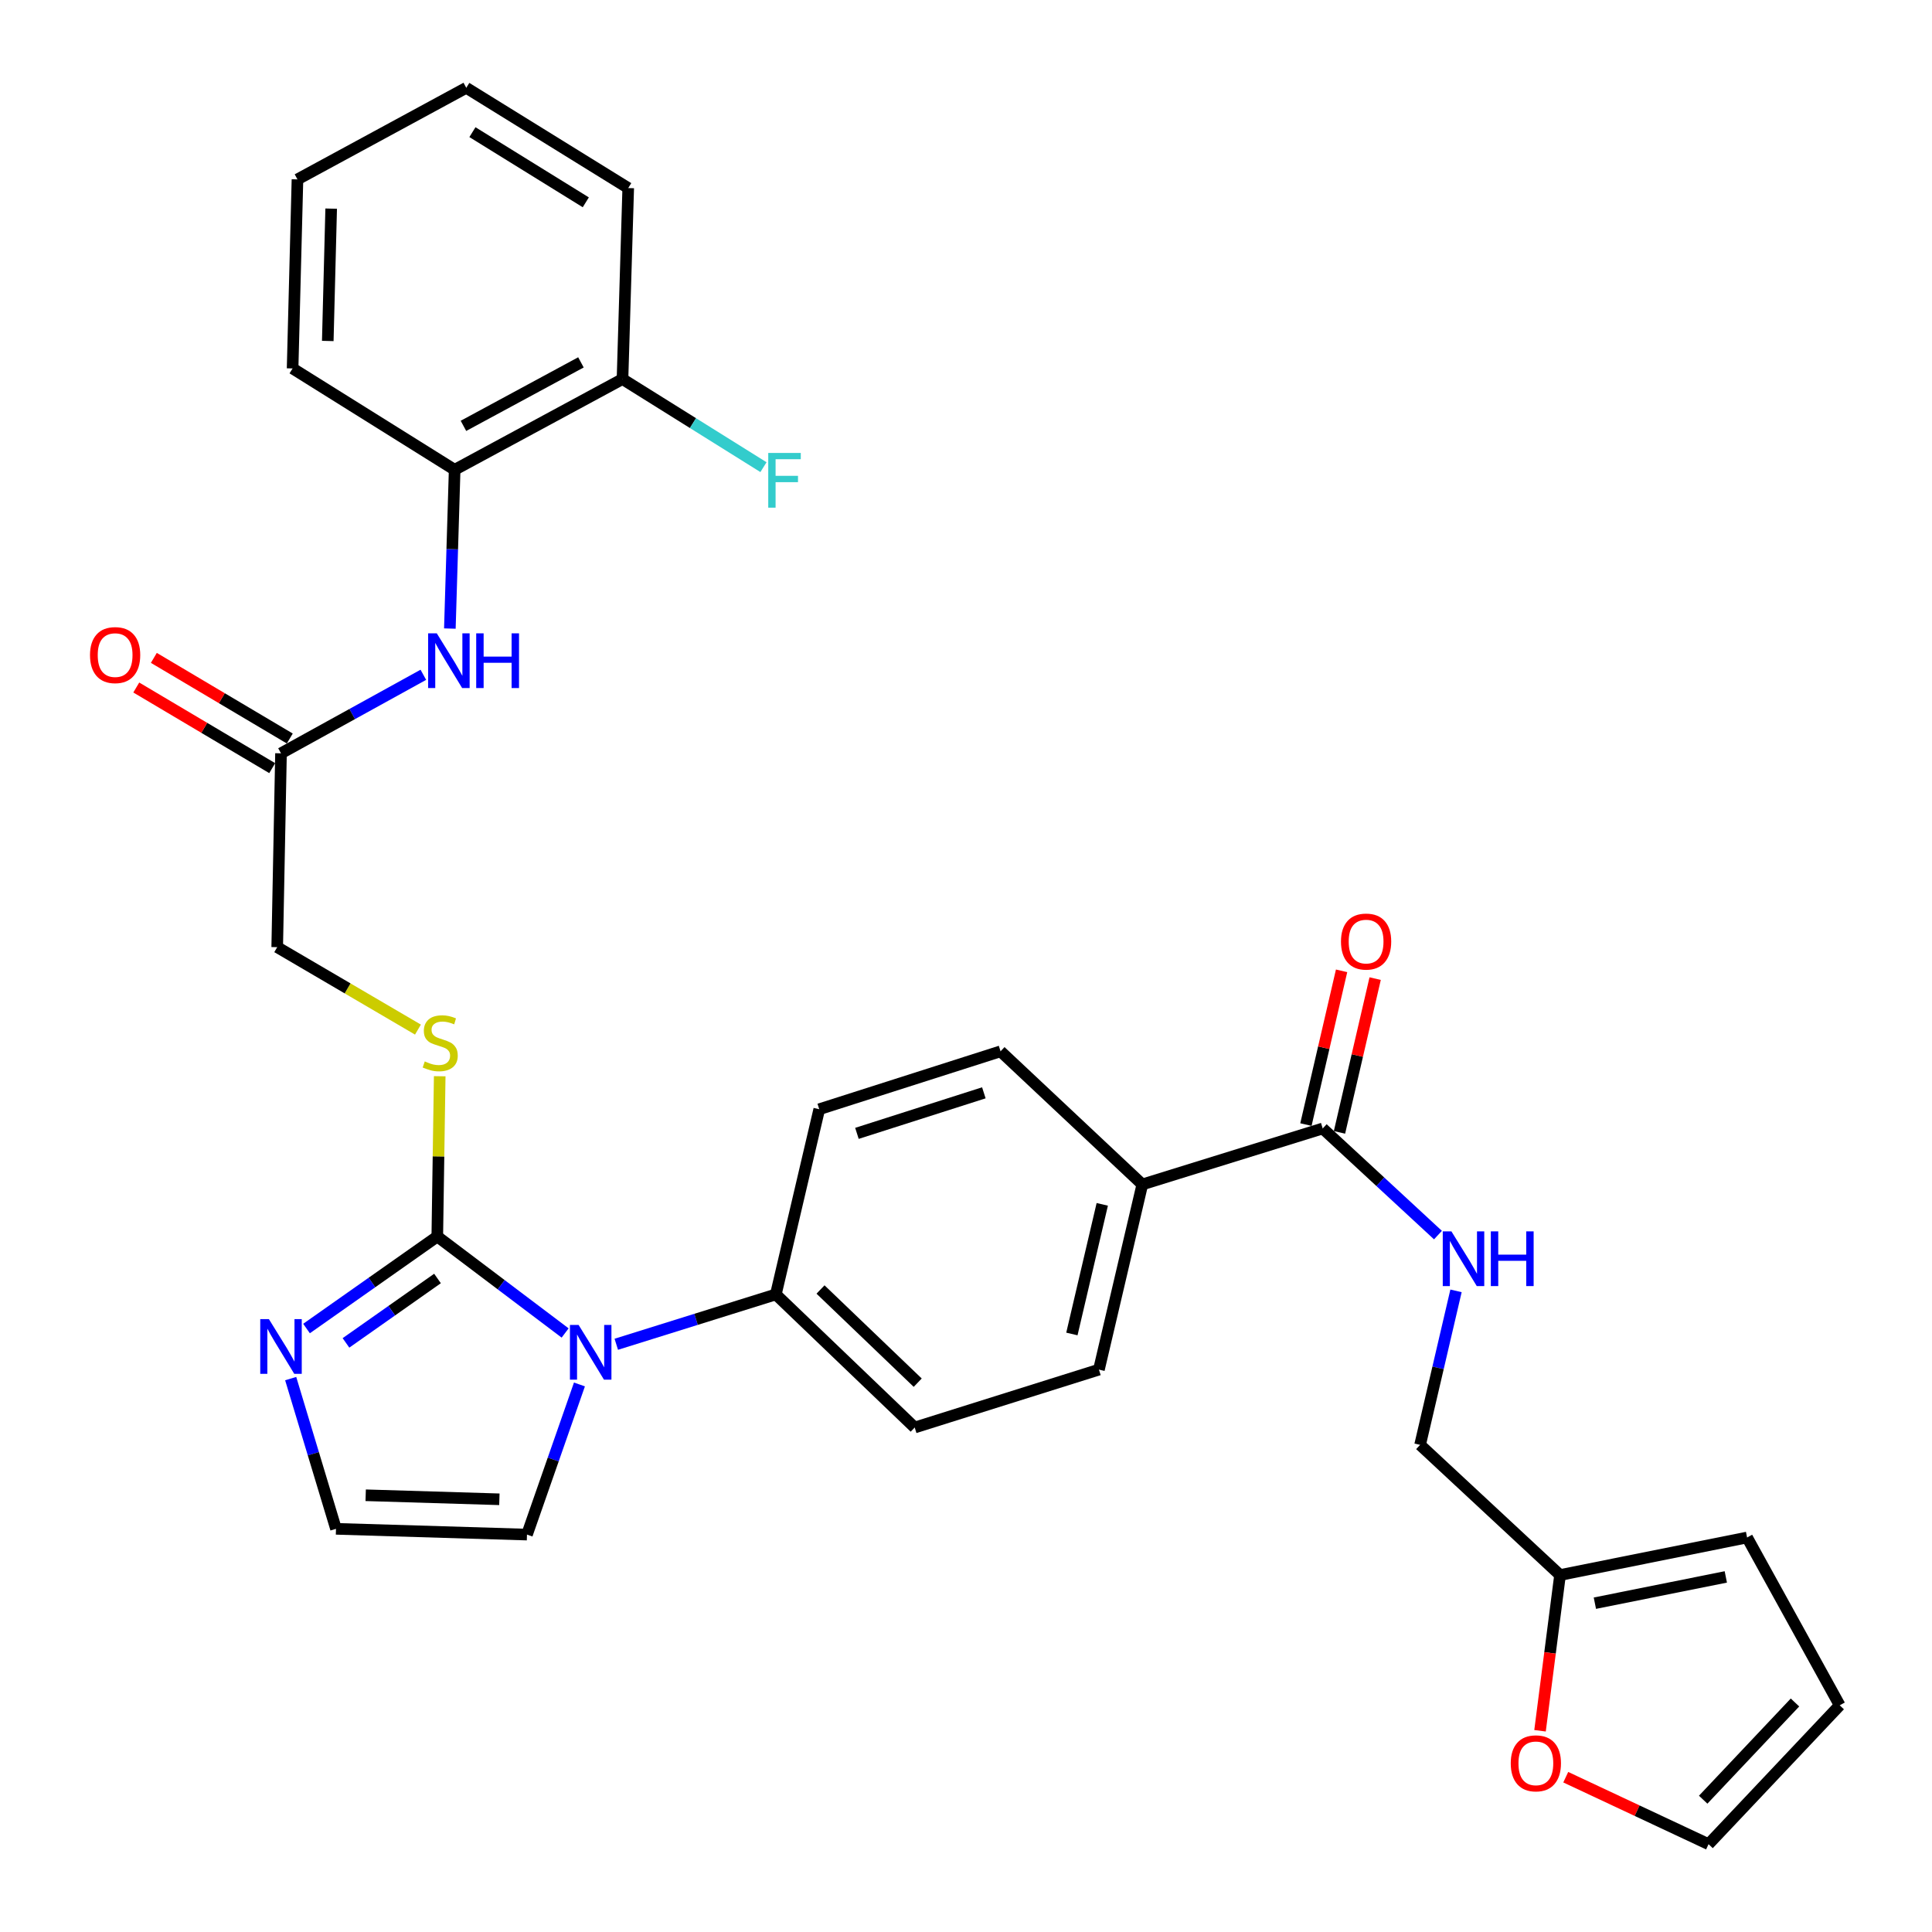 <?xml version='1.0' encoding='iso-8859-1'?>
<svg version='1.1' baseProfile='full'
              xmlns='http://www.w3.org/2000/svg'
                      xmlns:rdkit='http://www.rdkit.org/xml'
                      xmlns:xlink='http://www.w3.org/1999/xlink'
                  xml:space='preserve'
width='1000px' height='1000px' viewBox='0 0 1000 1000'>
<!-- END OF HEADER -->
<rect style='opacity:1.0;fill:#FFFFFF;stroke:none' width='1000' height='1000' x='0' y='0'> </rect>
<path class='bond-0' d='M 226.34,640.013 L 259.426,664.982' style='fill:none;fill-rule:evenodd;stroke:#000000;stroke-width:6px;stroke-linecap:butt;stroke-linejoin:miter;stroke-opacity:1' />
<path class='bond-0' d='M 259.426,664.982 L 292.511,689.951' style='fill:none;fill-rule:evenodd;stroke:#0000FF;stroke-width:6px;stroke-linecap:butt;stroke-linejoin:miter;stroke-opacity:1' />
<path class='bond-1' d='M 226.34,640.013 L 192.499,663.828' style='fill:none;fill-rule:evenodd;stroke:#000000;stroke-width:6px;stroke-linecap:butt;stroke-linejoin:miter;stroke-opacity:1' />
<path class='bond-1' d='M 192.499,663.828 L 158.658,687.643' style='fill:none;fill-rule:evenodd;stroke:#0000FF;stroke-width:6px;stroke-linecap:butt;stroke-linejoin:miter;stroke-opacity:1' />
<path class='bond-1' d='M 226.451,661.741 L 202.762,678.412' style='fill:none;fill-rule:evenodd;stroke:#000000;stroke-width:6px;stroke-linecap:butt;stroke-linejoin:miter;stroke-opacity:1' />
<path class='bond-1' d='M 202.762,678.412 L 179.074,695.082' style='fill:none;fill-rule:evenodd;stroke:#0000FF;stroke-width:6px;stroke-linecap:butt;stroke-linejoin:miter;stroke-opacity:1' />
<path class='bond-4' d='M 226.34,640.013 L 226.966,598.535' style='fill:none;fill-rule:evenodd;stroke:#000000;stroke-width:6px;stroke-linecap:butt;stroke-linejoin:miter;stroke-opacity:1' />
<path class='bond-4' d='M 226.966,598.535 L 227.593,557.058' style='fill:none;fill-rule:evenodd;stroke:#CCCC00;stroke-width:6px;stroke-linecap:butt;stroke-linejoin:miter;stroke-opacity:1' />
<path class='bond-6' d='M 318.988,695.792 L 360.281,682.887' style='fill:none;fill-rule:evenodd;stroke:#0000FF;stroke-width:6px;stroke-linecap:butt;stroke-linejoin:miter;stroke-opacity:1' />
<path class='bond-6' d='M 360.281,682.887 L 401.573,669.983' style='fill:none;fill-rule:evenodd;stroke:#000000;stroke-width:6px;stroke-linecap:butt;stroke-linejoin:miter;stroke-opacity:1' />
<path class='bond-10' d='M 299.918,716.592 L 286.342,755.447' style='fill:none;fill-rule:evenodd;stroke:#0000FF;stroke-width:6px;stroke-linecap:butt;stroke-linejoin:miter;stroke-opacity:1' />
<path class='bond-10' d='M 286.342,755.447 L 272.766,794.302' style='fill:none;fill-rule:evenodd;stroke:#000000;stroke-width:6px;stroke-linecap:butt;stroke-linejoin:miter;stroke-opacity:1' />
<path class='bond-8' d='M 150.459,713.565 L 162.184,752.443' style='fill:none;fill-rule:evenodd;stroke:#0000FF;stroke-width:6px;stroke-linecap:butt;stroke-linejoin:miter;stroke-opacity:1' />
<path class='bond-8' d='M 162.184,752.443 L 173.909,791.32' style='fill:none;fill-rule:evenodd;stroke:#000000;stroke-width:6px;stroke-linecap:butt;stroke-linejoin:miter;stroke-opacity:1' />
<path class='bond-2' d='M 684.63,584.095 L 591.262,613.064' style='fill:none;fill-rule:evenodd;stroke:#000000;stroke-width:6px;stroke-linecap:butt;stroke-linejoin:miter;stroke-opacity:1' />
<path class='bond-7' d='M 684.63,584.095 L 714.459,611.689' style='fill:none;fill-rule:evenodd;stroke:#000000;stroke-width:6px;stroke-linecap:butt;stroke-linejoin:miter;stroke-opacity:1' />
<path class='bond-7' d='M 714.459,611.689 L 744.288,639.283' style='fill:none;fill-rule:evenodd;stroke:#0000FF;stroke-width:6px;stroke-linecap:butt;stroke-linejoin:miter;stroke-opacity:1' />
<path class='bond-14' d='M 693.316,586.11 L 702.546,546.319' style='fill:none;fill-rule:evenodd;stroke:#000000;stroke-width:6px;stroke-linecap:butt;stroke-linejoin:miter;stroke-opacity:1' />
<path class='bond-14' d='M 702.546,546.319 L 711.776,506.529' style='fill:none;fill-rule:evenodd;stroke:#FF0000;stroke-width:6px;stroke-linecap:butt;stroke-linejoin:miter;stroke-opacity:1' />
<path class='bond-14' d='M 675.944,582.08 L 685.174,542.289' style='fill:none;fill-rule:evenodd;stroke:#000000;stroke-width:6px;stroke-linecap:butt;stroke-linejoin:miter;stroke-opacity:1' />
<path class='bond-14' d='M 685.174,542.289 L 694.404,502.499' style='fill:none;fill-rule:evenodd;stroke:#FF0000;stroke-width:6px;stroke-linecap:butt;stroke-linejoin:miter;stroke-opacity:1' />
<path class='bond-3' d='M 219.122,349.27 L 182.284,369.594' style='fill:none;fill-rule:evenodd;stroke:#0000FF;stroke-width:6px;stroke-linecap:butt;stroke-linejoin:miter;stroke-opacity:1' />
<path class='bond-3' d='M 182.284,369.594 L 145.445,389.918' style='fill:none;fill-rule:evenodd;stroke:#000000;stroke-width:6px;stroke-linecap:butt;stroke-linejoin:miter;stroke-opacity:1' />
<path class='bond-9' d='M 232.846,325.344 L 234.086,284.251' style='fill:none;fill-rule:evenodd;stroke:#0000FF;stroke-width:6px;stroke-linecap:butt;stroke-linejoin:miter;stroke-opacity:1' />
<path class='bond-9' d='M 234.086,284.251 L 235.326,243.158' style='fill:none;fill-rule:evenodd;stroke:#000000;stroke-width:6px;stroke-linecap:butt;stroke-linejoin:miter;stroke-opacity:1' />
<path class='bond-24' d='M 216.331,532.919 L 179.907,511.585' style='fill:none;fill-rule:evenodd;stroke:#CCCC00;stroke-width:6px;stroke-linecap:butt;stroke-linejoin:miter;stroke-opacity:1' />
<path class='bond-24' d='M 179.907,511.585 L 143.483,490.251' style='fill:none;fill-rule:evenodd;stroke:#000000;stroke-width:6px;stroke-linecap:butt;stroke-linejoin:miter;stroke-opacity:1' />
<path class='bond-5' d='M 145.445,389.918 L 143.483,490.251' style='fill:none;fill-rule:evenodd;stroke:#000000;stroke-width:6px;stroke-linecap:butt;stroke-linejoin:miter;stroke-opacity:1' />
<path class='bond-19' d='M 149.994,382.249 L 114.813,361.382' style='fill:none;fill-rule:evenodd;stroke:#000000;stroke-width:6px;stroke-linecap:butt;stroke-linejoin:miter;stroke-opacity:1' />
<path class='bond-19' d='M 114.813,361.382 L 79.631,340.515' style='fill:none;fill-rule:evenodd;stroke:#FF0000;stroke-width:6px;stroke-linecap:butt;stroke-linejoin:miter;stroke-opacity:1' />
<path class='bond-19' d='M 140.896,397.587 L 105.715,376.72' style='fill:none;fill-rule:evenodd;stroke:#000000;stroke-width:6px;stroke-linecap:butt;stroke-linejoin:miter;stroke-opacity:1' />
<path class='bond-19' d='M 105.715,376.72 L 70.534,355.853' style='fill:none;fill-rule:evenodd;stroke:#FF0000;stroke-width:6px;stroke-linecap:butt;stroke-linejoin:miter;stroke-opacity:1' />
<path class='bond-20' d='M 401.573,669.983 L 473.452,738.879' style='fill:none;fill-rule:evenodd;stroke:#000000;stroke-width:6px;stroke-linecap:butt;stroke-linejoin:miter;stroke-opacity:1' />
<path class='bond-20' d='M 424.695,667.443 L 475.011,715.67' style='fill:none;fill-rule:evenodd;stroke:#000000;stroke-width:6px;stroke-linecap:butt;stroke-linejoin:miter;stroke-opacity:1' />
<path class='bond-21' d='M 401.573,669.983 L 424.044,574.138' style='fill:none;fill-rule:evenodd;stroke:#000000;stroke-width:6px;stroke-linecap:butt;stroke-linejoin:miter;stroke-opacity:1' />
<path class='bond-25' d='M 753.631,668.149 L 744.335,708.007' style='fill:none;fill-rule:evenodd;stroke:#0000FF;stroke-width:6px;stroke-linecap:butt;stroke-linejoin:miter;stroke-opacity:1' />
<path class='bond-25' d='M 744.335,708.007 L 735.039,747.865' style='fill:none;fill-rule:evenodd;stroke:#000000;stroke-width:6px;stroke-linecap:butt;stroke-linejoin:miter;stroke-opacity:1' />
<path class='bond-31' d='M 173.909,791.32 L 272.766,794.302' style='fill:none;fill-rule:evenodd;stroke:#000000;stroke-width:6px;stroke-linecap:butt;stroke-linejoin:miter;stroke-opacity:1' />
<path class='bond-31' d='M 189.276,773.942 L 258.475,776.029' style='fill:none;fill-rule:evenodd;stroke:#000000;stroke-width:6px;stroke-linecap:butt;stroke-linejoin:miter;stroke-opacity:1' />
<path class='bond-17' d='M 235.326,243.158 L 322.205,196.207' style='fill:none;fill-rule:evenodd;stroke:#000000;stroke-width:6px;stroke-linecap:butt;stroke-linejoin:miter;stroke-opacity:1' />
<path class='bond-17' d='M 239.879,220.427 L 300.694,187.561' style='fill:none;fill-rule:evenodd;stroke:#000000;stroke-width:6px;stroke-linecap:butt;stroke-linejoin:miter;stroke-opacity:1' />
<path class='bond-27' d='M 235.326,243.158 L 151.449,190.708' style='fill:none;fill-rule:evenodd;stroke:#000000;stroke-width:6px;stroke-linecap:butt;stroke-linejoin:miter;stroke-opacity:1' />
<path class='bond-11' d='M 807.473,815.236 L 735.039,747.865' style='fill:none;fill-rule:evenodd;stroke:#000000;stroke-width:6px;stroke-linecap:butt;stroke-linejoin:miter;stroke-opacity:1' />
<path class='bond-13' d='M 807.473,815.236 L 802.294,855.539' style='fill:none;fill-rule:evenodd;stroke:#000000;stroke-width:6px;stroke-linecap:butt;stroke-linejoin:miter;stroke-opacity:1' />
<path class='bond-13' d='M 802.294,855.539 L 797.115,895.842' style='fill:none;fill-rule:evenodd;stroke:#FF0000;stroke-width:6px;stroke-linecap:butt;stroke-linejoin:miter;stroke-opacity:1' />
<path class='bond-15' d='M 807.473,815.236 L 904.289,795.808' style='fill:none;fill-rule:evenodd;stroke:#000000;stroke-width:6px;stroke-linecap:butt;stroke-linejoin:miter;stroke-opacity:1' />
<path class='bond-15' d='M 825.504,829.807 L 893.275,816.207' style='fill:none;fill-rule:evenodd;stroke:#000000;stroke-width:6px;stroke-linecap:butt;stroke-linejoin:miter;stroke-opacity:1' />
<path class='bond-12' d='M 591.262,613.064 L 517.887,544.158' style='fill:none;fill-rule:evenodd;stroke:#000000;stroke-width:6px;stroke-linecap:butt;stroke-linejoin:miter;stroke-opacity:1' />
<path class='bond-32' d='M 591.262,613.064 L 568.802,708.909' style='fill:none;fill-rule:evenodd;stroke:#000000;stroke-width:6px;stroke-linecap:butt;stroke-linejoin:miter;stroke-opacity:1' />
<path class='bond-32' d='M 570.53,623.372 L 554.808,690.464' style='fill:none;fill-rule:evenodd;stroke:#000000;stroke-width:6px;stroke-linecap:butt;stroke-linejoin:miter;stroke-opacity:1' />
<path class='bond-16' d='M 810.428,919.873 L 847.387,937.209' style='fill:none;fill-rule:evenodd;stroke:#FF0000;stroke-width:6px;stroke-linecap:butt;stroke-linejoin:miter;stroke-opacity:1' />
<path class='bond-16' d='M 847.387,937.209 L 884.345,954.545' style='fill:none;fill-rule:evenodd;stroke:#000000;stroke-width:6px;stroke-linecap:butt;stroke-linejoin:miter;stroke-opacity:1' />
<path class='bond-18' d='M 904.289,795.808 L 952.231,882.667' style='fill:none;fill-rule:evenodd;stroke:#000000;stroke-width:6px;stroke-linecap:butt;stroke-linejoin:miter;stroke-opacity:1' />
<path class='bond-34' d='M 884.345,954.545 L 952.231,882.667' style='fill:none;fill-rule:evenodd;stroke:#000000;stroke-width:6px;stroke-linecap:butt;stroke-linejoin:miter;stroke-opacity:1' />
<path class='bond-34' d='M 881.563,931.519 L 929.083,881.204' style='fill:none;fill-rule:evenodd;stroke:#000000;stroke-width:6px;stroke-linecap:butt;stroke-linejoin:miter;stroke-opacity:1' />
<path class='bond-26' d='M 322.205,196.207 L 358.687,219.004' style='fill:none;fill-rule:evenodd;stroke:#000000;stroke-width:6px;stroke-linecap:butt;stroke-linejoin:miter;stroke-opacity:1' />
<path class='bond-26' d='M 358.687,219.004 L 395.169,241.801' style='fill:none;fill-rule:evenodd;stroke:#33CCCC;stroke-width:6px;stroke-linecap:butt;stroke-linejoin:miter;stroke-opacity:1' />
<path class='bond-28' d='M 322.205,196.207 L 325.167,97.34' style='fill:none;fill-rule:evenodd;stroke:#000000;stroke-width:6px;stroke-linecap:butt;stroke-linejoin:miter;stroke-opacity:1' />
<path class='bond-22' d='M 473.452,738.879 L 568.802,708.909' style='fill:none;fill-rule:evenodd;stroke:#000000;stroke-width:6px;stroke-linecap:butt;stroke-linejoin:miter;stroke-opacity:1' />
<path class='bond-23' d='M 424.044,574.138 L 517.887,544.158' style='fill:none;fill-rule:evenodd;stroke:#000000;stroke-width:6px;stroke-linecap:butt;stroke-linejoin:miter;stroke-opacity:1' />
<path class='bond-23' d='M 443.547,586.628 L 509.238,565.642' style='fill:none;fill-rule:evenodd;stroke:#000000;stroke-width:6px;stroke-linecap:butt;stroke-linejoin:miter;stroke-opacity:1' />
<path class='bond-29' d='M 151.449,190.708 L 153.966,92.852' style='fill:none;fill-rule:evenodd;stroke:#000000;stroke-width:6px;stroke-linecap:butt;stroke-linejoin:miter;stroke-opacity:1' />
<path class='bond-29' d='M 169.654,176.488 L 171.416,107.989' style='fill:none;fill-rule:evenodd;stroke:#000000;stroke-width:6px;stroke-linecap:butt;stroke-linejoin:miter;stroke-opacity:1' />
<path class='bond-33' d='M 325.167,97.34 L 241.34,45.455' style='fill:none;fill-rule:evenodd;stroke:#000000;stroke-width:6px;stroke-linecap:butt;stroke-linejoin:miter;stroke-opacity:1' />
<path class='bond-33' d='M 303.207,104.721 L 244.528,68.401' style='fill:none;fill-rule:evenodd;stroke:#000000;stroke-width:6px;stroke-linecap:butt;stroke-linejoin:miter;stroke-opacity:1' />
<path class='bond-30' d='M 153.966,92.852 L 241.34,45.455' style='fill:none;fill-rule:evenodd;stroke:#000000;stroke-width:6px;stroke-linecap:butt;stroke-linejoin:miter;stroke-opacity:1' />
<path  class='atom-1' d='M 299.478 685.773
L 308.758 700.773
Q 309.678 702.253, 311.158 704.933
Q 312.638 707.613, 312.718 707.773
L 312.718 685.773
L 316.478 685.773
L 316.478 714.093
L 312.598 714.093
L 302.638 697.693
Q 301.478 695.773, 300.238 693.573
Q 299.038 691.373, 298.678 690.693
L 298.678 714.093
L 294.998 714.093
L 294.998 685.773
L 299.478 685.773
' fill='#0000FF'/>
<path  class='atom-2' d='M 139.185 682.781
L 148.465 697.781
Q 149.385 699.261, 150.865 701.941
Q 152.345 704.621, 152.425 704.781
L 152.425 682.781
L 156.185 682.781
L 156.185 711.101
L 152.305 711.101
L 142.345 694.701
Q 141.185 692.781, 139.945 690.581
Q 138.745 688.381, 138.385 687.701
L 138.385 711.101
L 134.705 711.101
L 134.705 682.781
L 139.185 682.781
' fill='#0000FF'/>
<path  class='atom-4' d='M 226.084 327.816
L 235.364 342.816
Q 236.284 344.296, 237.764 346.976
Q 239.244 349.656, 239.324 349.816
L 239.324 327.816
L 243.084 327.816
L 243.084 356.136
L 239.204 356.136
L 229.244 339.736
Q 228.084 337.816, 226.844 335.616
Q 225.644 333.416, 225.284 332.736
L 225.284 356.136
L 221.604 356.136
L 221.604 327.816
L 226.084 327.816
' fill='#0000FF'/>
<path  class='atom-4' d='M 246.484 327.816
L 250.324 327.816
L 250.324 339.856
L 264.804 339.856
L 264.804 327.816
L 268.644 327.816
L 268.644 356.136
L 264.804 356.136
L 264.804 343.056
L 250.324 343.056
L 250.324 356.136
L 246.484 356.136
L 246.484 327.816
' fill='#0000FF'/>
<path  class='atom-5' d='M 219.856 549.39
Q 220.176 549.51, 221.496 550.07
Q 222.816 550.63, 224.256 550.99
Q 225.736 551.31, 227.176 551.31
Q 229.856 551.31, 231.416 550.03
Q 232.976 548.71, 232.976 546.43
Q 232.976 544.87, 232.176 543.91
Q 231.416 542.95, 230.216 542.43
Q 229.016 541.91, 227.016 541.31
Q 224.496 540.55, 222.976 539.83
Q 221.496 539.11, 220.416 537.59
Q 219.376 536.07, 219.376 533.51
Q 219.376 529.95, 221.776 527.75
Q 224.216 525.55, 229.016 525.55
Q 232.296 525.55, 236.016 527.11
L 235.096 530.19
Q 231.696 528.79, 229.136 528.79
Q 226.376 528.79, 224.856 529.95
Q 223.336 531.07, 223.376 533.03
Q 223.376 534.55, 224.136 535.47
Q 224.936 536.39, 226.056 536.91
Q 227.216 537.43, 229.136 538.03
Q 231.696 538.83, 233.216 539.63
Q 234.736 540.43, 235.816 542.07
Q 236.936 543.67, 236.936 546.43
Q 236.936 550.35, 234.296 552.47
Q 231.696 554.55, 227.336 554.55
Q 224.816 554.55, 222.896 553.99
Q 221.016 553.47, 218.776 552.55
L 219.856 549.39
' fill='#CCCC00'/>
<path  class='atom-8' d='M 751.25 637.355
L 760.53 652.355
Q 761.45 653.835, 762.93 656.515
Q 764.41 659.195, 764.49 659.355
L 764.49 637.355
L 768.25 637.355
L 768.25 665.675
L 764.37 665.675
L 754.41 649.275
Q 753.25 647.355, 752.01 645.155
Q 750.81 642.955, 750.45 642.275
L 750.45 665.675
L 746.77 665.675
L 746.77 637.355
L 751.25 637.355
' fill='#0000FF'/>
<path  class='atom-8' d='M 771.65 637.355
L 775.49 637.355
L 775.49 649.395
L 789.97 649.395
L 789.97 637.355
L 793.81 637.355
L 793.81 665.675
L 789.97 665.675
L 789.97 652.595
L 775.49 652.595
L 775.49 665.675
L 771.65 665.675
L 771.65 637.355
' fill='#0000FF'/>
<path  class='atom-14' d='M 781.96 912.697
Q 781.96 905.897, 785.32 902.097
Q 788.68 898.297, 794.96 898.297
Q 801.24 898.297, 804.6 902.097
Q 807.96 905.897, 807.96 912.697
Q 807.96 919.577, 804.56 923.497
Q 801.16 927.377, 794.96 927.377
Q 788.72 927.377, 785.32 923.497
Q 781.96 919.617, 781.96 912.697
M 794.96 924.177
Q 799.28 924.177, 801.6 921.297
Q 803.96 918.377, 803.96 912.697
Q 803.96 907.137, 801.6 904.337
Q 799.28 901.497, 794.96 901.497
Q 790.64 901.497, 788.28 904.297
Q 785.96 907.097, 785.96 912.697
Q 785.96 918.417, 788.28 921.297
Q 790.64 924.177, 794.96 924.177
' fill='#FF0000'/>
<path  class='atom-15' d='M 694.09 487.349
Q 694.09 480.549, 697.45 476.749
Q 700.81 472.949, 707.09 472.949
Q 713.37 472.949, 716.73 476.749
Q 720.09 480.549, 720.09 487.349
Q 720.09 494.229, 716.69 498.149
Q 713.29 502.029, 707.09 502.029
Q 700.85 502.029, 697.45 498.149
Q 694.09 494.269, 694.09 487.349
M 707.09 498.829
Q 711.41 498.829, 713.73 495.949
Q 716.09 493.029, 716.09 487.349
Q 716.09 481.789, 713.73 478.989
Q 711.41 476.149, 707.09 476.149
Q 702.77 476.149, 700.41 478.949
Q 698.09 481.749, 698.09 487.349
Q 698.09 493.069, 700.41 495.949
Q 702.77 498.829, 707.09 498.829
' fill='#FF0000'/>
<path  class='atom-20' d='M 46.587 339.073
Q 46.587 332.273, 49.947 328.473
Q 53.307 324.673, 59.587 324.673
Q 65.867 324.673, 69.227 328.473
Q 72.587 332.273, 72.587 339.073
Q 72.587 345.953, 69.187 349.873
Q 65.787 353.753, 59.587 353.753
Q 53.347 353.753, 49.947 349.873
Q 46.587 345.993, 46.587 339.073
M 59.587 350.553
Q 63.907 350.553, 66.227 347.673
Q 68.587 344.753, 68.587 339.073
Q 68.587 333.513, 66.227 330.713
Q 63.907 327.873, 59.587 327.873
Q 55.267 327.873, 52.907 330.673
Q 50.587 333.473, 50.587 339.073
Q 50.587 344.793, 52.907 347.673
Q 55.267 350.553, 59.587 350.553
' fill='#FF0000'/>
<path  class='atom-27' d='M 397.641 234.448
L 414.481 234.448
L 414.481 237.688
L 401.441 237.688
L 401.441 246.288
L 413.041 246.288
L 413.041 249.568
L 401.441 249.568
L 401.441 262.768
L 397.641 262.768
L 397.641 234.448
' fill='#33CCCC'/>
</svg>
